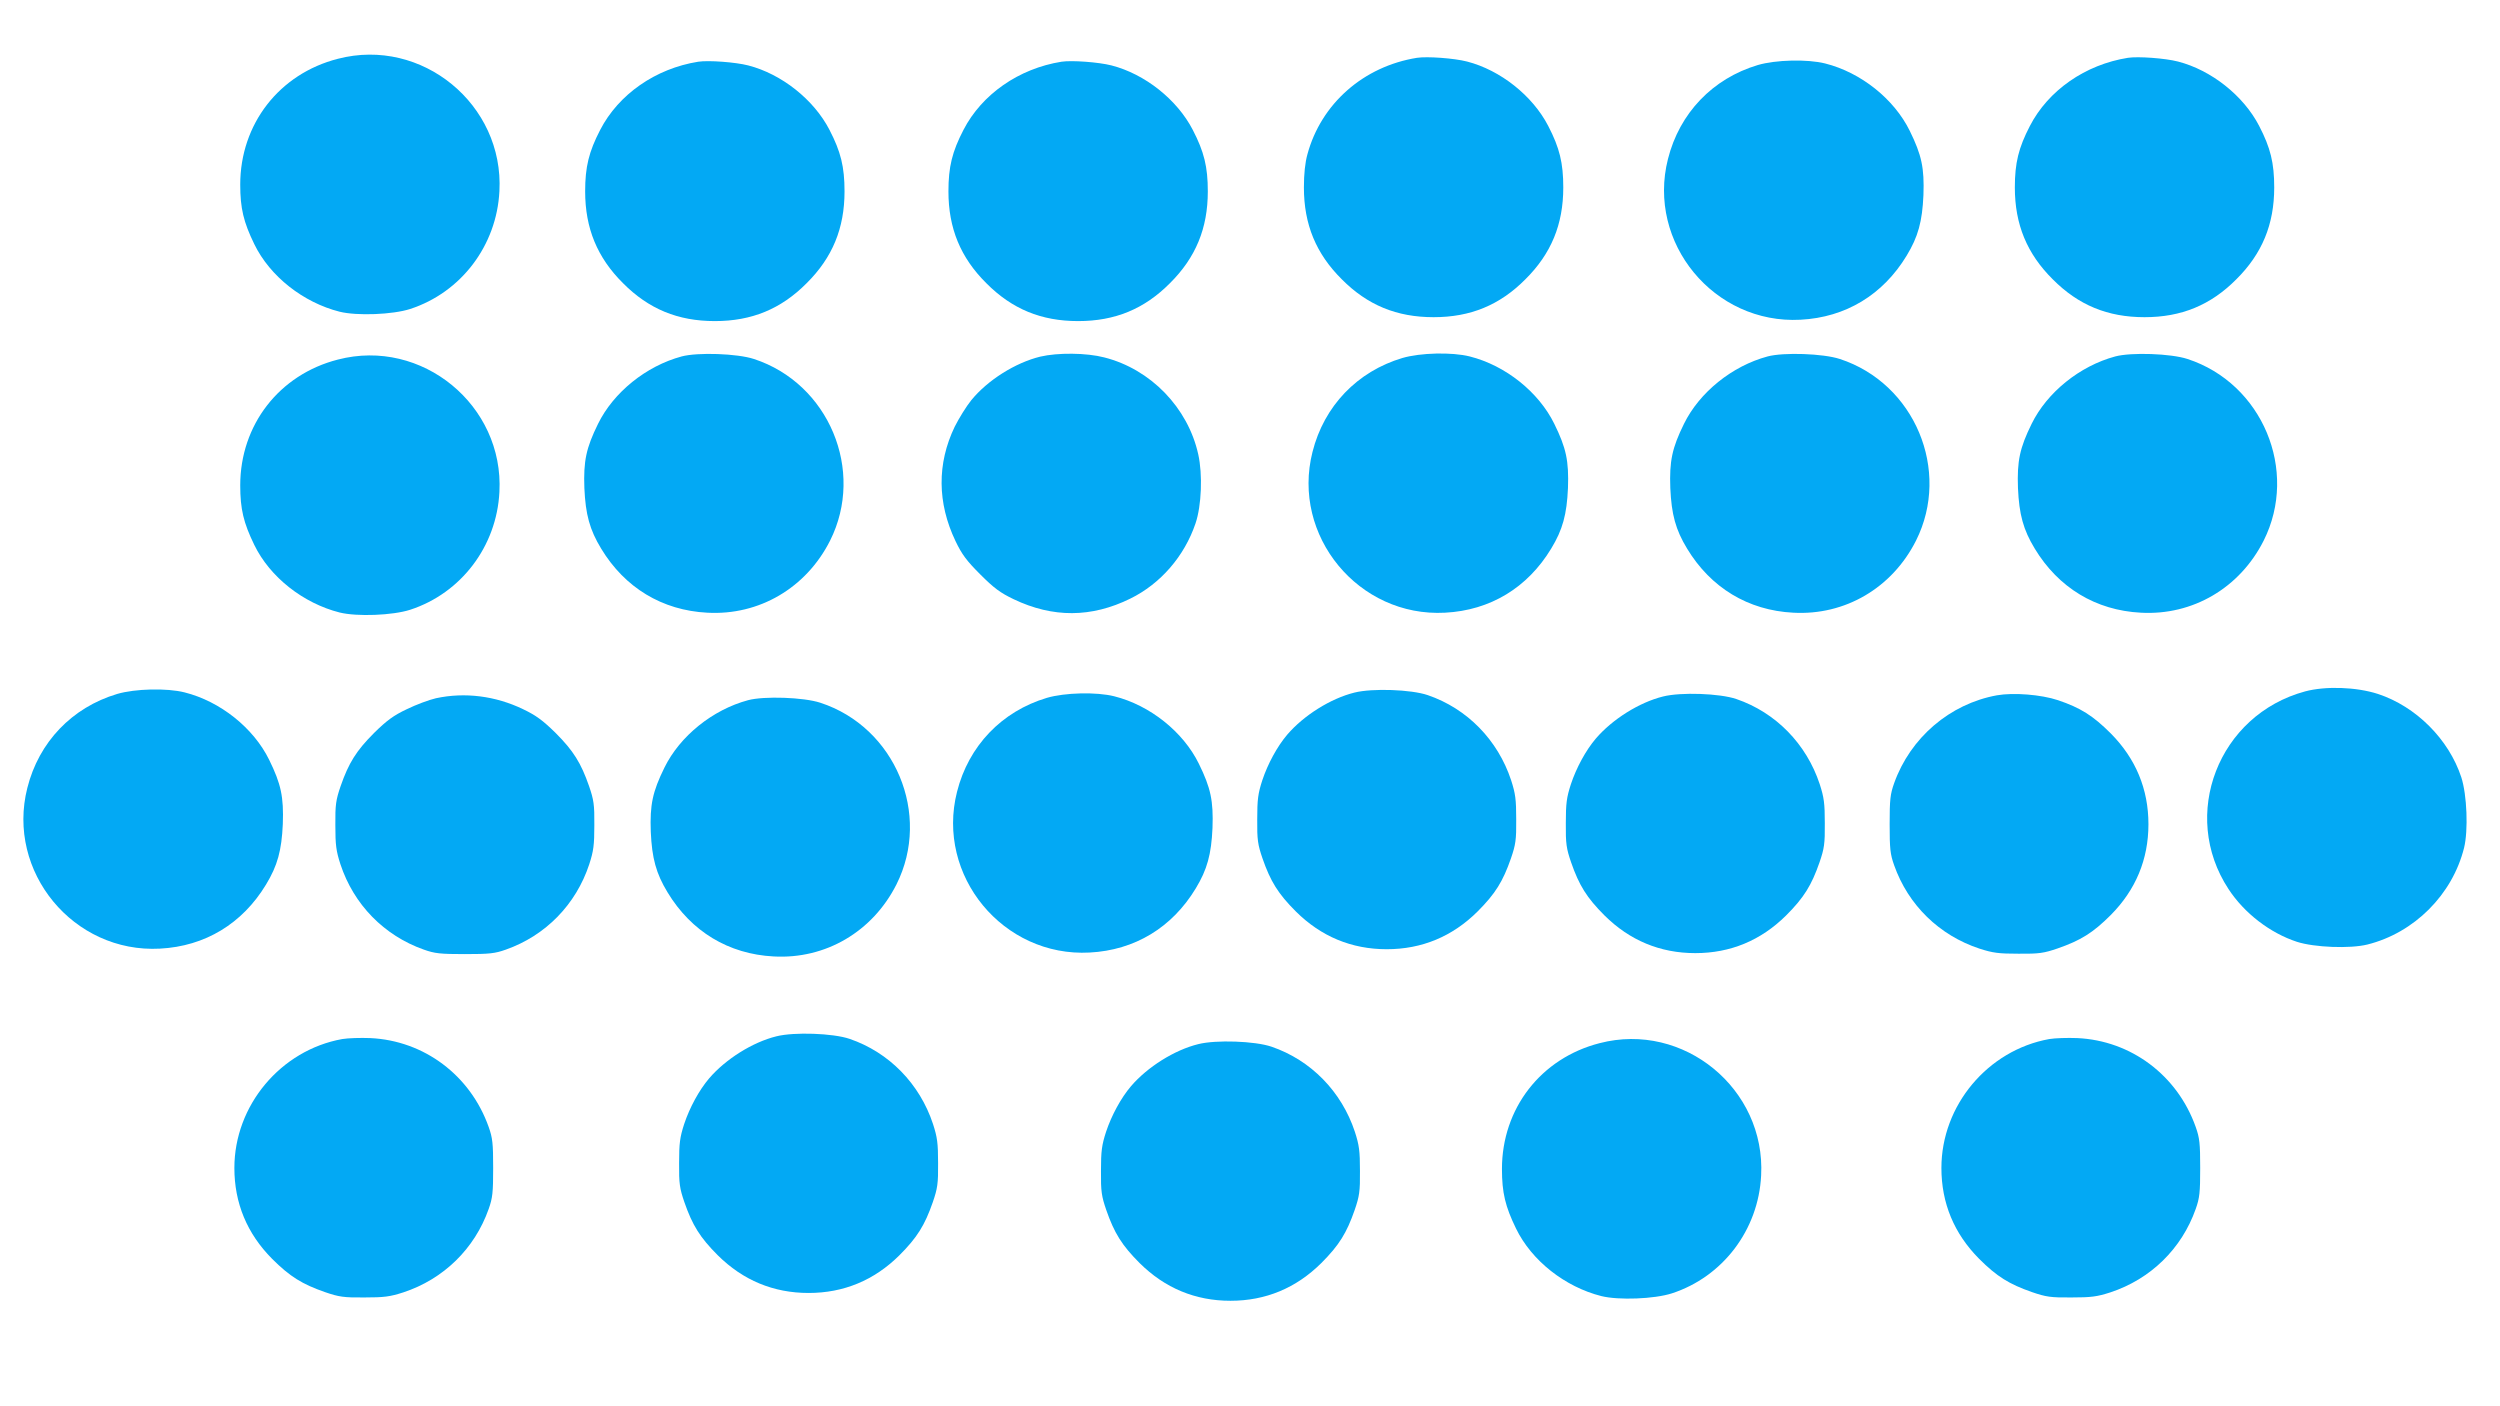 <?xml version="1.0" standalone="no"?>
<!DOCTYPE svg PUBLIC "-//W3C//DTD SVG 20010904//EN"
 "http://www.w3.org/TR/2001/REC-SVG-20010904/DTD/svg10.dtd">
<svg version="1.0" xmlns="http://www.w3.org/2000/svg"
 width="1280pt" height="720pt" viewBox="0 0 1280 720"
 preserveAspectRatio="xMidYMid meet">
<g transform="translate(0,720) scale(0.1,-0.1)"
fill="#03a9f4" stroke="none">
<path d="M1730 6899 c-301 -77 -500 -335 -500 -644 0 -122 17 -192 72 -305 80
-165 251 -299 437 -346 89 -22 271 -15 361 14 261 85 443 325 457 603 24 444
-397 790 -827 678z"/>
<path d="M7255 6904 c-274 -44 -491 -235 -561 -494 -12 -43 -18 -101 -18 -170
0 -189 62 -339 194 -470 131 -132 281 -194 470 -194 189 0 339 62 470 194 132
131 194 281 194 470 0 126 -19 203 -77 315 -80 155 -245 286 -416 330 -66 17
-204 27 -256 19z"/>
<path d="M10895 6904 c-219 -35 -408 -167 -502 -349 -58 -112 -77 -189 -77
-315 0 -189 62 -339 194 -470 131 -132 281 -194 470 -194 189 0 339 62 470
194 132 131 194 281 194 470 0 126 -19 203 -77 315 -80 155 -245 286 -416 330
-66 17 -204 27 -256 19z"/>
<path d="M3575 6884 c-219 -35 -408 -167 -502 -349 -58 -112 -77 -189 -77
-315 0 -189 62 -339 194 -470 131 -132 281 -194 470 -194 189 0 339 62 470
194 132 131 194 281 194 470 0 126 -19 203 -77 315 -80 155 -245 286 -416 330
-66 17 -204 27 -256 19z"/>
<path d="M5435 6884 c-219 -35 -408 -167 -502 -349 -58 -112 -77 -189 -77
-315 0 -189 62 -339 194 -470 131 -132 281 -194 470 -194 189 0 339 62 470
194 132 131 194 281 194 470 0 126 -19 203 -77 315 -80 155 -245 286 -416 330
-66 17 -204 27 -256 19z"/>
<path d="M9000 6867 c-231 -69 -401 -246 -460 -481 -109 -429 236 -847 679
-823 231 12 422 128 543 328 59 97 80 175 86 310 5 139 -9 205 -70 329 -80
163 -250 299 -433 345 -91 23 -253 19 -345 -8z"/>
<path d="M3490 5375 c-182 -49 -349 -184 -428 -345 -61 -124 -75 -190 -70
-329 6 -135 27 -213 86 -310 121 -200 312 -316 543 -328 266 -15 507 127 629
369 180 359 -7 805 -390 930 -85 28 -288 35 -370 13z"/>
<path d="M5326 5374 c-127 -31 -269 -120 -353 -223 -25 -31 -63 -92 -85 -136
-91 -189 -89 -390 4 -585 33 -69 57 -101 127 -171 70 -70 102 -94 171 -127
201 -96 398 -95 597 3 155 76 277 217 334 385 31 91 37 251 14 354 -53 239
-244 436 -481 496 -92 24 -239 25 -328 4z"/>
<path d="M7180 5367 c-231 -69 -401 -246 -460 -481 -109 -429 236 -847 679
-823 231 12 422 128 543 328 59 97 80 175 86 310 5 139 -9 205 -70 329 -80
163 -250 299 -433 345 -91 23 -253 19 -345 -8z"/>
<path d="M9050 5375 c-182 -49 -349 -184 -428 -345 -61 -124 -75 -190 -70
-329 6 -135 27 -213 86 -310 121 -200 312 -316 543 -328 266 -15 507 127 629
369 180 359 -7 805 -390 930 -85 28 -288 35 -370 13z"/>
<path d="M10830 5375 c-182 -49 -349 -184 -428 -345 -61 -124 -75 -190 -70
-329 6 -135 27 -213 86 -310 121 -200 312 -316 543 -328 266 -15 507 127 629
369 180 359 -7 805 -390 930 -85 28 -288 35 -370 13z"/>
<path d="M1730 5359 c-301 -77 -500 -335 -500 -644 0 -122 17 -192 72 -305 80
-165 251 -299 437 -346 89 -22 271 -15 361 14 261 85 443 325 457 603 24 444
-397 790 -827 678z"/>
<path d="M11802 3660 c-444 -120 -642 -632 -392 -1012 81 -124 213 -225 350
-270 90 -29 272 -36 361 -14 240 60 435 255 495 495 22 89 15 271 -14 361 -64
195 -232 363 -427 427 -111 36 -269 41 -373 13z"/>
<path d="M600 3647 c-231 -69 -401 -246 -460 -481 -109 -429 236 -847 679
-823 231 12 422 128 543 328 59 97 80 175 86 310 5 139 -9 205 -70 329 -80
163 -250 299 -433 345 -91 23 -253 19 -345 -8z"/>
<path d="M6935 3654 c-122 -30 -260 -117 -344 -215 -52 -61 -100 -150 -128
-234 -22 -68 -26 -98 -26 -200 -1 -105 3 -130 27 -200 41 -118 80 -181 171
-272 129 -128 285 -193 465 -193 180 0 336 65 465 193 91 91 130 154 171 272
24 70 28 95 27 200 0 102 -4 132 -26 200 -68 206 -225 367 -427 436 -85 29
-284 36 -375 13z"/>
<path d="M5360 3627 c-231 -69 -401 -246 -460 -481 -109 -429 236 -847 679
-823 231 12 422 128 543 328 59 97 80 175 86 310 5 139 -9 205 -70 329 -80
163 -250 299 -433 345 -91 23 -253 19 -345 -8z"/>
<path d="M8515 3634 c-122 -30 -260 -117 -344 -215 -52 -61 -100 -150 -128
-234 -22 -68 -26 -98 -26 -200 -1 -105 3 -130 27 -200 41 -118 80 -181 171
-272 129 -128 285 -193 465 -193 180 0 336 65 465 193 91 91 130 154 171 272
24 70 28 95 27 200 0 102 -4 132 -26 200 -68 206 -225 367 -427 436 -85 29
-284 36 -375 13z"/>
<path d="M10224 3640 c-241 -44 -443 -217 -526 -450 -20 -56 -23 -84 -23 -210
0 -126 3 -154 23 -210 72 -204 231 -359 437 -427 68 -22 98 -26 200 -26 105
-1 130 3 200 27 118 41 181 80 272 171 128 129 193 285 193 465 0 180 -65 336
-193 465 -91 91 -155 131 -270 170 -87 29 -228 40 -313 25z"/>
<path d="M2232 3625 c-35 -8 -102 -33 -149 -56 -68 -32 -103 -58 -168 -122
-91 -91 -130 -154 -171 -272 -24 -70 -28 -95 -27 -200 0 -102 4 -132 26 -200
68 -206 223 -365 427 -437 56 -20 84 -23 210 -23 126 0 154 3 210 23 204 72
359 231 427 437 22 68 26 98 26 200 1 105 -3 130 -27 200 -41 118 -80 181
-171 272 -65 64 -100 90 -167 122 -141 68 -298 88 -446 56z"/>
<path d="M3830 3615 c-182 -49 -349 -184 -428 -345 -61 -124 -75 -190 -70
-329 6 -135 27 -213 86 -310 121 -200 312 -316 543 -328 266 -15 507 127 629
369 180 359 -7 805 -390 930 -85 28 -288 35 -370 13z"/>
<path d="M3975 1894 c-122 -30 -260 -117 -344 -215 -52 -61 -100 -150 -128
-234 -22 -68 -26 -98 -26 -200 -1 -105 3 -130 27 -200 41 -118 80 -181 171
-272 129 -128 285 -193 465 -193 180 0 336 65 465 193 91 91 130 154 171 272
24 70 28 95 27 200 0 102 -4 132 -26 200 -68 206 -225 367 -427 436 -85 29
-284 36 -375 13z"/>
<path d="M1752 1880 c-315 -57 -552 -340 -552 -660 0 -180 65 -336 193 -465
91 -91 154 -130 272 -171 70 -24 95 -28 200 -27 102 0 132 4 200 26 206 68
365 223 437 427 20 56 23 84 23 210 0 126 -3 154 -23 210 -94 265 -331 442
-606 455 -50 2 -115 0 -144 -5z"/>
<path d="M10492 1880 c-315 -57 -552 -340 -552 -660 0 -180 65 -336 193 -465
91 -91 154 -130 272 -171 70 -24 95 -28 200 -27 102 0 132 4 200 26 206 68
365 223 437 427 20 56 23 84 23 210 0 126 -3 154 -23 210 -94 265 -331 442
-606 455 -50 2 -115 0 -144 -5z"/>
<path d="M8190 1859 c-301 -77 -500 -335 -500 -644 0 -122 17 -192 72 -305 80
-165 251 -299 437 -346 89 -22 271 -15 361 14 261 85 443 325 457 603 24 444
-397 790 -827 678z"/>
<path d="M6135 1854 c-122 -30 -260 -117 -344 -215 -52 -61 -100 -150 -128
-234 -22 -68 -26 -98 -26 -200 -1 -105 3 -130 27 -200 41 -118 80 -181 171
-272 129 -128 285 -193 465 -193 180 0 336 65 465 193 91 91 130 154 171 272
24 70 28 95 27 200 0 102 -4 132 -26 200 -68 206 -225 367 -427 436 -85 29
-284 36 -375 13z"/>
</g>
</svg>
